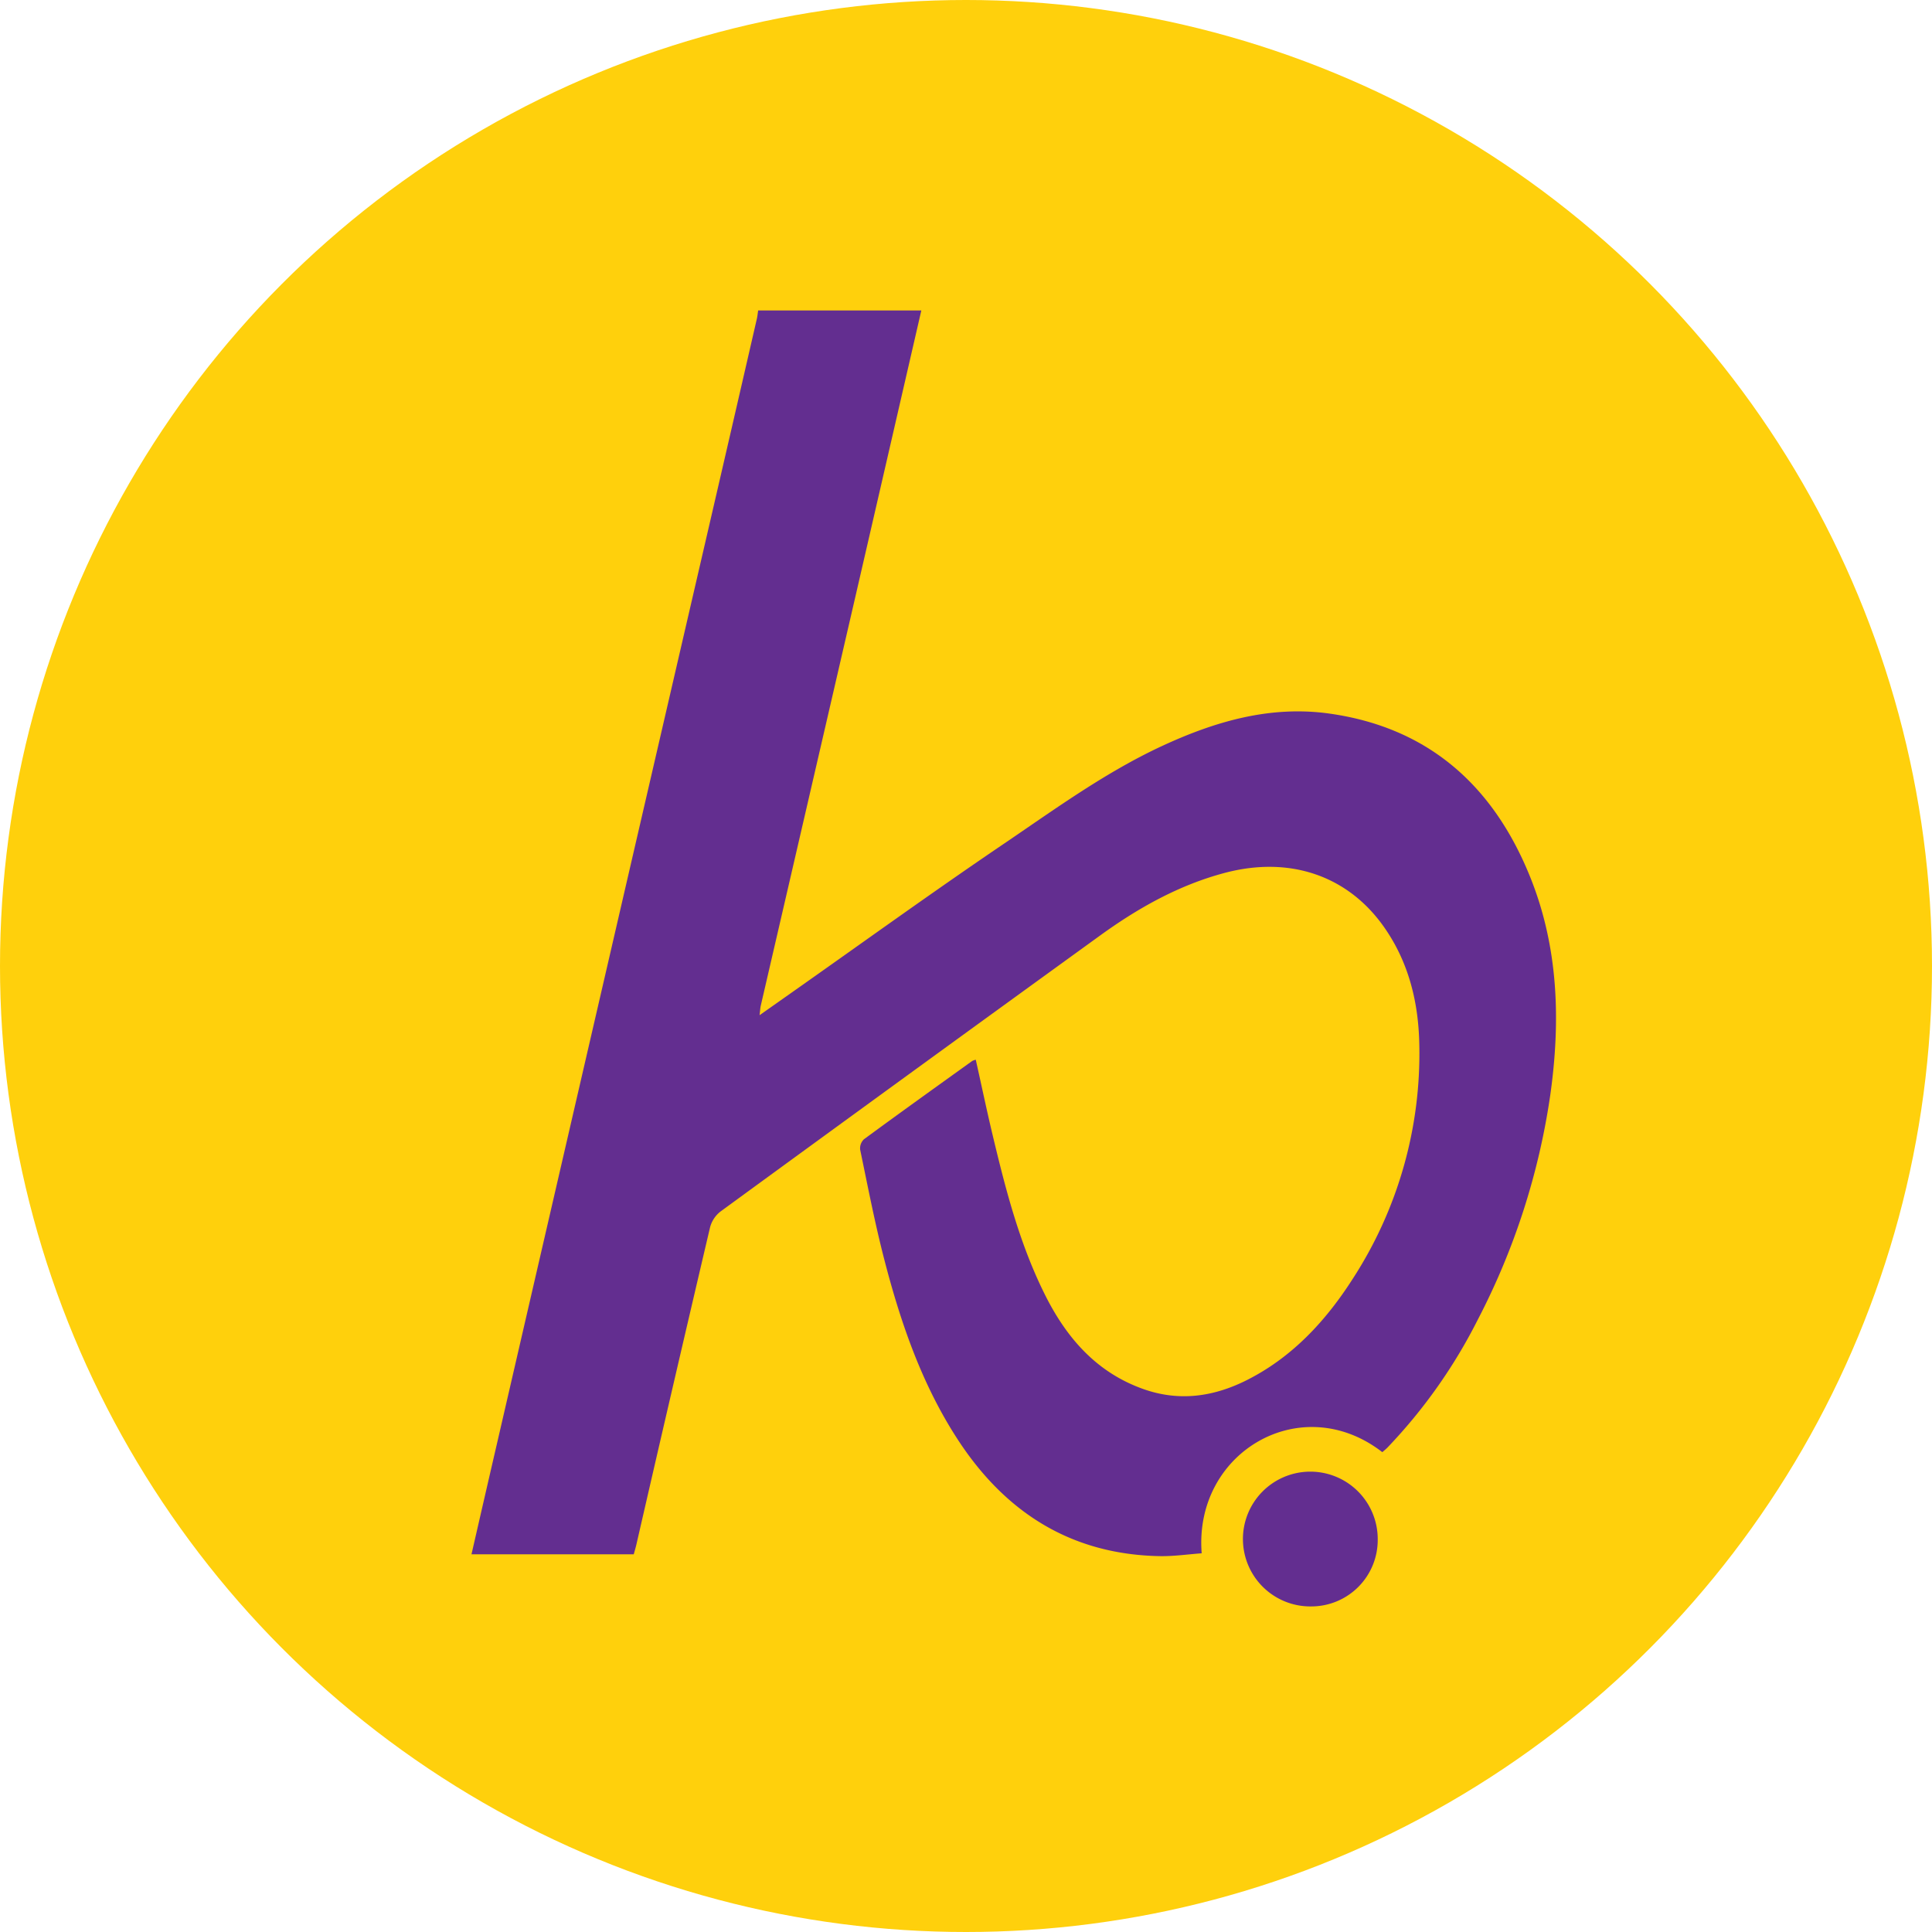 <svg xmlns="http://www.w3.org/2000/svg" viewBox="0 0 512 512"><defs><style>.cls-1{fill:#ffd00c;}.cls-2{fill:#632e90;}</style></defs><title>isotype</title><g id="Layer_2" data-name="Layer 2"><g id="Web"><g id="Symbol"><circle class="cls-1" cx="256" cy="256" r="256"/><g id="KO_Symbol" data-name="KO Symbol"><path class="cls-2" d="M244.16,82.28q-8.73,37.93-17.48,75.87-12.51,54.15-25.05,108.28c-.17.71-.19,1.46-.34,2.61l7.55-5.32c19.39-13.64,38.61-27.55,58.24-40.82,13.22-9,26.2-18.37,40.74-25.14,14.18-6.59,28.86-10.87,44.59-8.64,26,3.69,43.29,18.94,53.1,43.29,7.51,18.65,8.1,38.16,5.32,57.84a187.07,187.07,0,0,1-19.23,59.53,140.47,140.47,0,0,1-23.88,33.81c-.44.45-.94.85-1.39,1.25-21.49-16.66-50,0-47.87,26.8-3.71.27-7.43.82-11.15.75-23.08-.43-40.54-11.23-53.24-30.51-9.65-14.67-15.32-31.1-19.7-48-2.5-9.64-4.39-19.45-6.42-29.21a3.31,3.31,0,0,1,1-2.75c9.52-7,19.12-13.87,28.71-20.76a4.25,4.25,0,0,1,.93-.32c1.53,6.83,2.95,13.64,4.57,20.39,3.46,14.47,7.2,28.86,13.93,42.21,5.77,11.44,13.78,20.44,26.1,24.74,9.3,3.24,18.23,2,26.86-2.25,12.27-6.07,21.31-15.83,28.6-27.28a109.53,109.53,0,0,0,17.48-61.77c-.19-11-2.7-21.5-9-30.7-9.59-14.06-25.23-19.48-42.65-14.83-12.16,3.24-23,9.35-33.12,16.7q-50.28,36.4-100.4,73a7.84,7.84,0,0,0-2.78,4.18q-9.87,42-19.53,84.08c-.19.82-.43,1.63-.7,2.59h-43c2.32-10.11,4.61-20.09,6.92-30.06Q159.39,262.6,187,143.32q6.81-29.4,13.57-58.82c.17-.73.23-1.48.35-2.22Z"/><path class="cls-2" d="M347.46,425.72a17.86,17.86,0,1,1,17.65-17.87A17.61,17.61,0,0,1,347.46,425.72Z"/></g></g></g></g></svg>